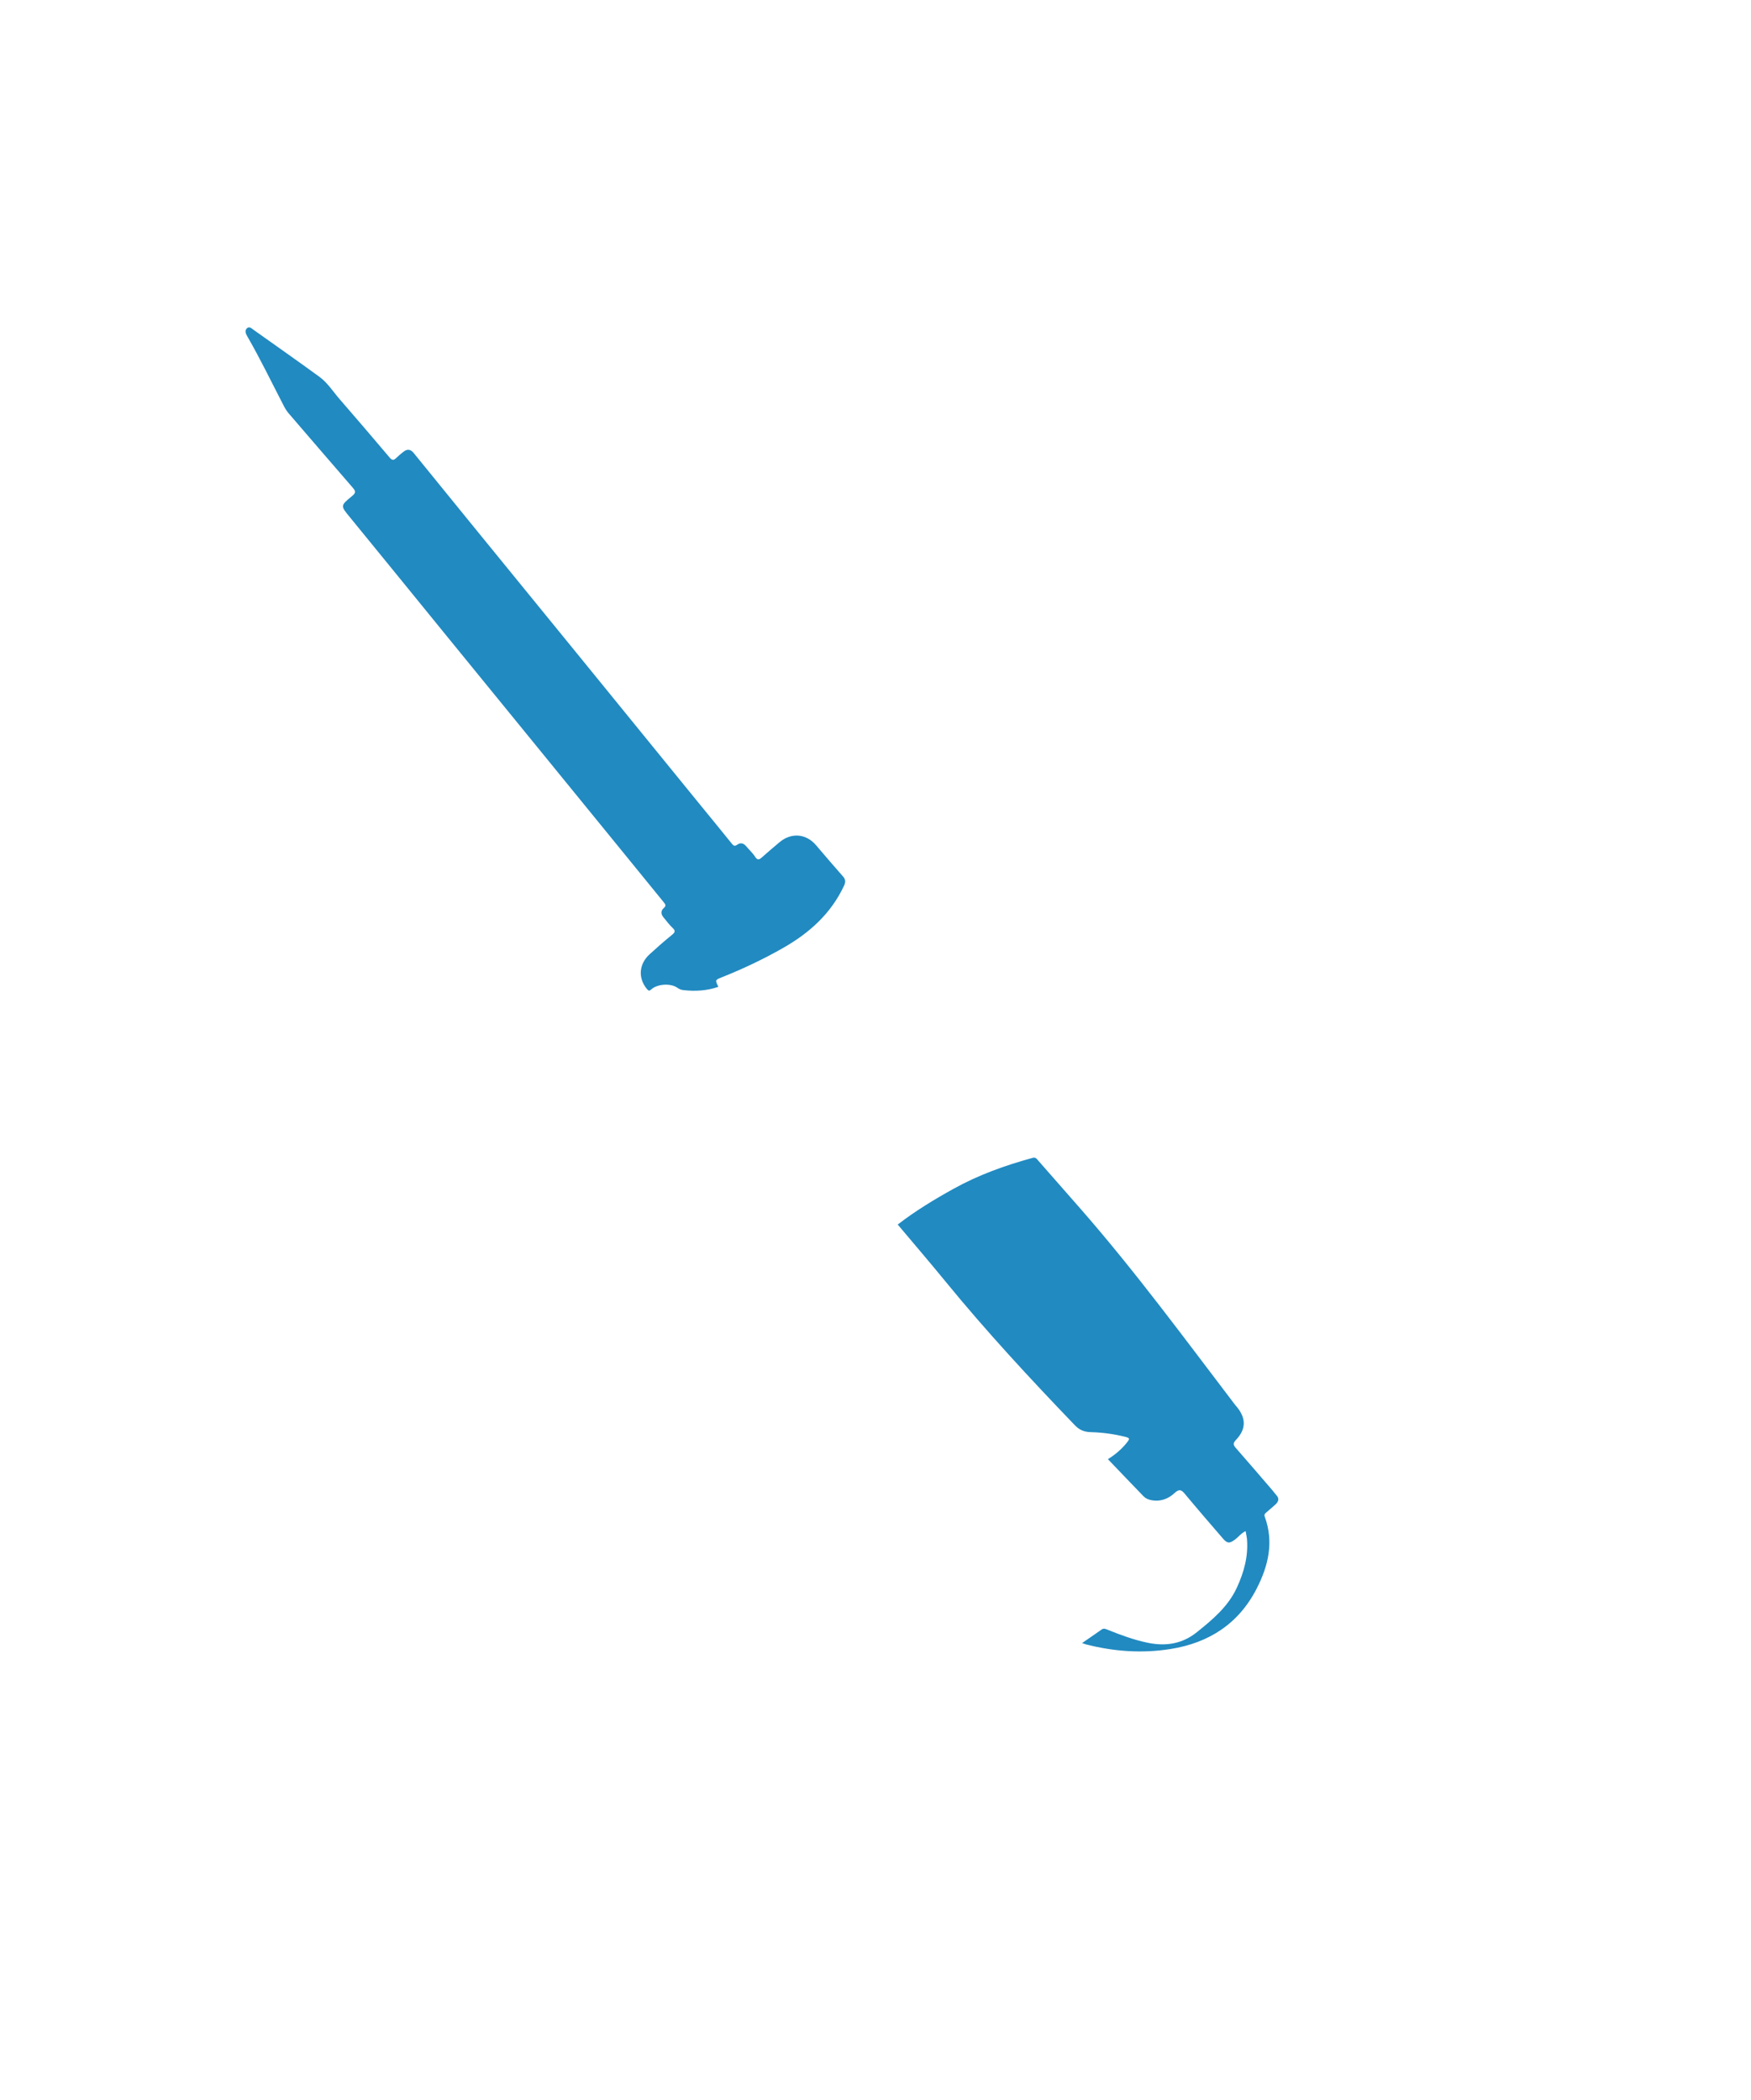 <?xml version="1.0" encoding="UTF-8"?>
<!-- Generator: Adobe Illustrator 16.0.2, SVG Export Plug-In . SVG Version: 6.00 Build 0)  -->
<!DOCTYPE svg PUBLIC "-//W3C//DTD SVG 1.1//EN" "http://www.w3.org/Graphics/SVG/1.1/DTD/svg11.dtd">
<svg version="1.1" id="Layer_1" xmlns="http://www.w3.org/2000/svg" xmlns:xlink="http://www.w3.org/1999/xlink" x="0px" y="0px" width="377.762px" height="453.121px" viewBox="0 0 377.762 453.121" enable-background="new 0 0 377.762 453.121" xml:space="preserve">
<g id="Layer_6">
	<g>
		<path display="none" fill="#FEFEFE" d="M41.28,213.603c0-47.36,0.003-94.72-0.026-142.08c0-0.95,0.271-1.078,1.128-1.078    c77.48,0.021,154.96,0.023,232.441-0.011c1.075,0,1.2,0.297,1.199,1.253c-0.023,94.64-0.024,189.281,0.01,283.92    c0,1.076-0.298,1.199-1.254,1.199c-77.44-0.023-154.88-0.024-232.32,0.01c-1.076,0-1.201-0.297-1.2-1.254    C41.283,308.244,41.28,260.923,41.28,213.603z M154.986,212.948c-0.743-1.494-0.732-1.467,0.845-2.097    c4.514-1.801,8.892-3.878,13.117-6.287c5.679-3.235,10.348-7.418,13.158-13.456c0.37-0.795,0.33-1.343-0.257-2.005    c-1.961-2.211-3.871-4.468-5.792-6.714c-2.157-2.523-5.349-2.78-7.907-0.618c-1.251,1.057-2.505,2.111-3.725,3.203    c-0.588,0.527-0.979,0.752-1.526-0.108c-0.531-0.832-1.299-1.511-1.938-2.277c-0.553-0.664-1.23-0.796-1.894-0.314    c-0.612,0.445-0.855,0.182-1.232-0.286c-2.379-2.954-4.793-5.882-7.188-8.824c-8.621-10.59-17.236-21.186-25.859-31.774    c-7.59-9.319-15.188-18.63-22.78-27.948c-4.262-5.231-8.516-10.469-12.77-15.708c-0.648-0.798-1.374-0.892-2.17-0.261    c-0.563,0.446-1.123,0.903-1.635,1.406c-0.533,0.523-0.888,0.421-1.349-0.123c-3.591-4.231-7.184-8.461-10.827-12.646    c-1.411-1.622-2.575-3.506-4.326-4.785c-4.694-3.427-9.456-6.761-14.193-10.129c-0.442-0.314-0.934-0.854-1.466-0.35    c-0.494,0.466-0.276,1.111,0.037,1.652c2.824,4.887,5.273,9.972,7.865,14.981c0.312,0.6,0.64,1.177,1.089,1.698    c4.616,5.349,9.201,10.725,13.839,16.057c0.667,0.768,0.691,1.129-0.147,1.813c-2.604,2.119-2.461,2.124-0.459,4.57    c6.854,8.375,13.668,16.78,20.503,25.169c6.229,7.646,12.467,15.288,18.7,22.932c6.157,7.551,12.314,15.103,18.467,22.656    c3.354,4.118,6.695,8.246,10.06,12.355c0.379,0.463,0.514,0.762-0.024,1.228c-0.689,0.599-0.614,1.328-0.048,2.006    c0.64,0.767,1.232,1.586,1.955,2.267c0.721,0.679,0.485,1.004-0.173,1.54c-1.643,1.334-3.235,2.731-4.796,4.161    c-2.32,2.125-2.507,5.155-0.565,7.492c0.384,0.462,0.547,0.426,0.976,0.045c1.311-1.163,4.204-1.328,5.597-0.308    c0.42,0.309,0.867,0.448,1.31,0.499C150.006,213.948,152.527,213.806,154.986,212.948z M233.453,354.555    c0.381,0.133,0.635,0.242,0.898,0.311c5.985,1.521,12.027,1.957,18.151,0.982c8.327-1.322,14.714-5.451,18.61-13.037    c2.528-4.922,3.74-10.067,1.743-15.525c-0.195-0.533,0.123-0.721,0.41-0.975c0.629-0.554,1.28-1.084,1.896-1.651    c0.678-0.625,0.896-1.306,0.16-2.065c-0.276-0.285-0.493-0.628-0.754-0.93c-2.655-3.085-5.298-6.182-7.983-9.238    c-0.584-0.662-0.573-1.031,0.062-1.703c2.18-2.304,2.216-4.582,0.257-7.043c-0.149-0.188-0.319-0.357-0.464-0.549    c-10.862-14.258-21.468-28.718-33.279-42.227c-3.076-3.52-6.157-7.032-9.245-10.54c-0.296-0.337-0.512-0.681-1.177-0.497    c-5.889,1.617-11.601,3.662-16.961,6.631c-4.188,2.318-8.272,4.792-12.104,7.749c3.453,4.112,6.915,8.144,10.276,12.255    c8.833,10.807,18.306,21.03,27.971,31.087c1.02,1.062,2.078,1.423,3.463,1.459c2.432,0.062,4.843,0.392,7.211,0.968    c1.193,0.291,1.222,0.424,0.424,1.402c-1.118,1.374-2.454,2.506-3.998,3.46c2.584,2.699,5.116,5.36,7.674,7.998    c0.412,0.425,0.941,0.69,1.559,0.82c2.012,0.421,3.76-0.204,5.169-1.53c1.021-0.963,1.503-0.636,2.246,0.26    c2.68,3.221,5.414,6.396,8.153,9.564c0.971,1.123,1.439,1.104,2.612,0.236c0.759-0.56,1.329-1.365,2.294-1.824    c0.114,0.666,0.258,1.234,0.302,1.813c0.283,3.676-0.668,7.085-2.191,10.391c-1.892,4.104-5.23,6.881-8.632,9.613    c-3.145,2.525-6.694,3.084-10.59,2.28c-2.984-0.616-5.81-1.667-8.618-2.793c-0.444-0.179-0.846-0.415-1.337-0.065    C236.305,352.605,234.925,353.54,233.453,354.555z"/>
		<path fill="#218AC1" d="M154.986,212.948c-2.459,0.857-4.98,1-7.532,0.712c-0.442-0.05-0.889-0.19-1.31-0.499    c-1.393-1.02-4.286-0.855-5.597,0.308c-0.429,0.381-0.591,0.417-0.976-0.045c-1.941-2.336-1.755-5.367,0.565-7.492    c1.561-1.429,3.154-2.826,4.796-4.161c0.657-0.535,0.894-0.86,0.173-1.54c-0.723-0.681-1.315-1.5-1.955-2.267    c-0.566-0.678-0.644-1.407,0.048-2.006c0.538-0.466,0.403-0.765,0.024-1.228c-3.364-4.109-6.705-8.238-10.06-12.355    c-6.152-7.554-12.311-15.105-18.467-22.656c-6.233-7.644-12.47-15.285-18.7-22.932c-6.835-8.39-13.649-16.795-20.503-25.169    c-2.001-2.447-2.144-2.451,0.459-4.57c0.839-0.683,0.814-1.044,0.147-1.813c-4.638-5.332-9.223-10.708-13.839-16.057    c-0.45-0.521-0.778-1.099-1.089-1.698c-2.592-5.009-5.041-10.094-7.865-14.981c-0.313-0.541-0.531-1.187-0.037-1.652    c0.533-0.503,1.023,0.036,1.466,0.35c4.737,3.368,9.499,6.702,14.193,10.129c1.751,1.278,2.915,3.163,4.326,4.785    c3.645,4.185,7.236,8.416,10.827,12.646c0.461,0.544,0.815,0.646,1.349,0.123c0.512-0.503,1.07-0.96,1.635-1.406    c0.797-0.63,1.521-0.537,2.17,0.261c4.253,5.238,8.508,10.476,12.77,15.708c7.592,9.318,15.19,18.629,22.78,27.948    c8.623,10.589,17.238,21.184,25.859,31.774c2.395,2.942,4.809,5.87,7.188,8.824c0.376,0.468,0.62,0.731,1.232,0.286    c0.662-0.481,1.34-0.349,1.894,0.314c0.641,0.767,1.407,1.445,1.938,2.277c0.549,0.86,0.938,0.635,1.526,0.108    c1.22-1.092,2.474-2.146,3.725-3.203c2.559-2.162,5.75-1.905,7.907,0.618c1.921,2.246,3.831,4.503,5.792,6.714    c0.586,0.662,0.627,1.209,0.257,2.005c-2.811,6.038-7.479,10.22-13.158,13.456c-4.227,2.408-8.604,4.486-13.117,6.287    C154.254,211.481,154.244,211.454,154.986,212.948z"/>
		<path fill="#218AC1" d="M233.453,354.555c1.472-1.016,2.853-1.949,4.21-2.914c0.491-0.351,0.893-0.113,1.337,0.064    c2.81,1.126,5.634,2.177,8.618,2.793c3.896,0.804,7.445,0.245,10.59-2.28c3.4-2.731,6.74-5.511,8.632-9.612    c1.523-3.307,2.476-6.717,2.191-10.392c-0.044-0.577-0.188-1.146-0.302-1.813c-0.965,0.459-1.535,1.267-2.294,1.826    c-1.173,0.864-1.643,0.885-2.612-0.237c-2.739-3.171-5.475-6.345-8.153-9.564c-0.744-0.896-1.225-1.223-2.246-0.26    c-1.409,1.326-3.157,1.951-5.169,1.53c-0.616-0.131-1.146-0.396-1.559-0.82c-2.558-2.639-5.09-5.299-7.674-7.998    c1.544-0.954,2.88-2.086,3.998-3.46c0.798-0.979,0.771-1.112-0.424-1.403c-2.368-0.576-4.779-0.904-7.212-0.967    c-1.384-0.036-2.442-0.398-3.462-1.459c-9.665-10.057-19.138-20.281-27.971-31.087c-3.361-4.112-6.823-8.144-10.276-12.255    c3.83-2.957,7.915-5.43,12.104-7.749c5.36-2.97,11.072-5.013,16.961-6.631c0.665-0.183,0.881,0.161,1.177,0.497    c3.088,3.508,6.169,7.021,9.245,10.539c11.813,13.51,22.417,27.97,33.279,42.228c0.145,0.19,0.313,0.361,0.464,0.549    c1.959,2.46,1.923,4.739-0.257,7.044c-0.635,0.67-0.646,1.039-0.062,1.702c2.687,3.058,5.328,6.153,7.983,9.238    c0.261,0.302,0.478,0.646,0.754,0.93c0.734,0.761,0.518,1.44-0.16,2.065c-0.616,0.568-1.269,1.099-1.896,1.652    c-0.287,0.254-0.605,0.439-0.41,0.974c1.997,5.458,0.785,10.604-1.743,15.526c-3.896,7.584-10.283,11.715-18.61,13.037    c-6.124,0.973-12.166,0.537-18.151-0.984C234.088,354.797,233.834,354.688,233.453,354.555z"/>
	</g>
</g>
</svg>